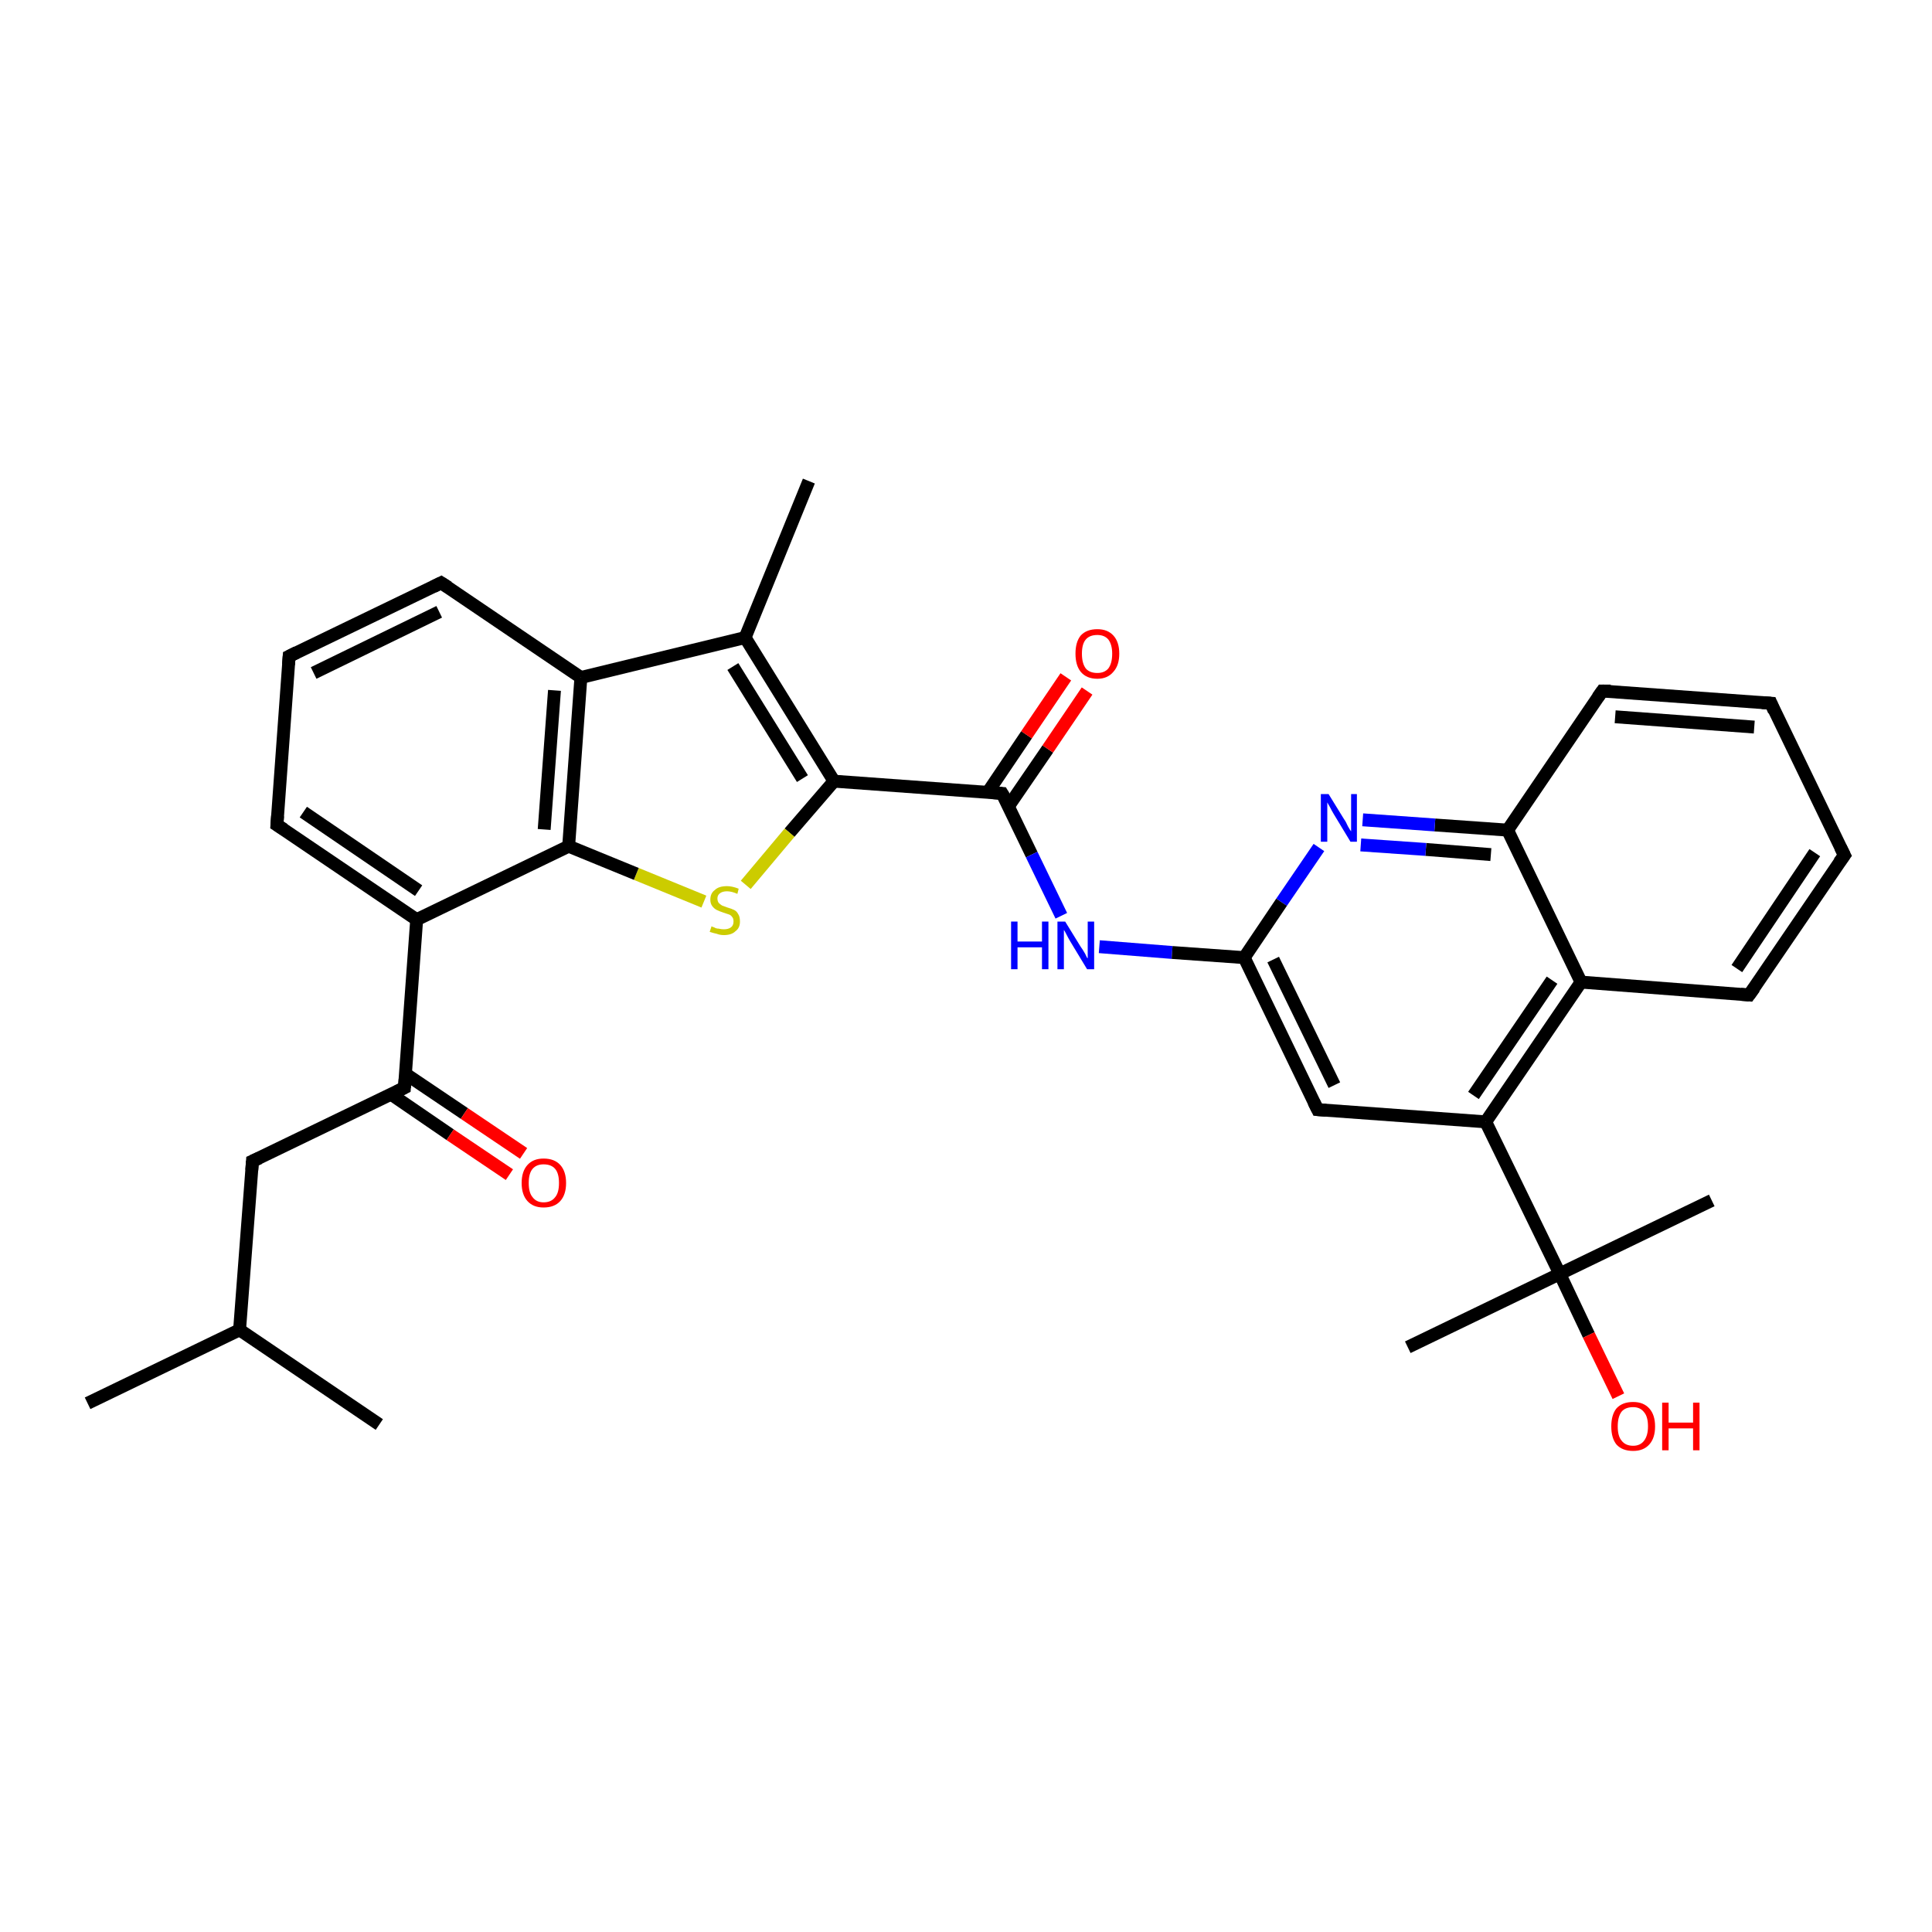 <?xml version='1.0' encoding='iso-8859-1'?>
<svg version='1.1' baseProfile='full'
              xmlns='http://www.w3.org/2000/svg'
                      xmlns:rdkit='http://www.rdkit.org/xml'
                      xmlns:xlink='http://www.w3.org/1999/xlink'
                  xml:space='preserve'
width='300px' height='300px' viewBox='0 0 300 300'>
<!-- END OF HEADER -->
<rect style='opacity:1.0;fill:#FFFFFF;stroke:none' width='300.0' height='300.0' x='0.0' y='0.0'> </rect>
<path class='bond-0 atom-0 atom-1' d='M 13.6,217.9 L 37.2,206.5' style='fill:none;fill-rule:evenodd;stroke:#000000;stroke-width:2.0px;stroke-linecap:butt;stroke-linejoin:miter;stroke-opacity:1' />
<path class='bond-1 atom-1 atom-2' d='M 37.2,206.5 L 58.9,221.2' style='fill:none;fill-rule:evenodd;stroke:#000000;stroke-width:2.0px;stroke-linecap:butt;stroke-linejoin:miter;stroke-opacity:1' />
<path class='bond-2 atom-1 atom-3' d='M 37.2,206.5 L 39.2,180.3' style='fill:none;fill-rule:evenodd;stroke:#000000;stroke-width:2.0px;stroke-linecap:butt;stroke-linejoin:miter;stroke-opacity:1' />
<path class='bond-3 atom-3 atom-4' d='M 39.2,180.3 L 62.8,168.9' style='fill:none;fill-rule:evenodd;stroke:#000000;stroke-width:2.0px;stroke-linecap:butt;stroke-linejoin:miter;stroke-opacity:1' />
<path class='bond-4 atom-4 atom-5' d='M 60.7,169.9 L 69.9,176.2' style='fill:none;fill-rule:evenodd;stroke:#000000;stroke-width:2.0px;stroke-linecap:butt;stroke-linejoin:miter;stroke-opacity:1' />
<path class='bond-4 atom-4 atom-5' d='M 69.9,176.2 L 79.1,182.4' style='fill:none;fill-rule:evenodd;stroke:#FF0000;stroke-width:2.0px;stroke-linecap:butt;stroke-linejoin:miter;stroke-opacity:1' />
<path class='bond-4 atom-4 atom-5' d='M 62.9,166.7 L 72.1,172.9' style='fill:none;fill-rule:evenodd;stroke:#000000;stroke-width:2.0px;stroke-linecap:butt;stroke-linejoin:miter;stroke-opacity:1' />
<path class='bond-4 atom-4 atom-5' d='M 72.1,172.9 L 81.3,179.1' style='fill:none;fill-rule:evenodd;stroke:#FF0000;stroke-width:2.0px;stroke-linecap:butt;stroke-linejoin:miter;stroke-opacity:1' />
<path class='bond-5 atom-4 atom-6' d='M 62.8,168.9 L 64.7,142.8' style='fill:none;fill-rule:evenodd;stroke:#000000;stroke-width:2.0px;stroke-linecap:butt;stroke-linejoin:miter;stroke-opacity:1' />
<path class='bond-6 atom-6 atom-7' d='M 64.7,142.8 L 43.0,128.1' style='fill:none;fill-rule:evenodd;stroke:#000000;stroke-width:2.0px;stroke-linecap:butt;stroke-linejoin:miter;stroke-opacity:1' />
<path class='bond-6 atom-6 atom-7' d='M 65.0,138.3 L 47.1,126.1' style='fill:none;fill-rule:evenodd;stroke:#000000;stroke-width:2.0px;stroke-linecap:butt;stroke-linejoin:miter;stroke-opacity:1' />
<path class='bond-7 atom-7 atom-8' d='M 43.0,128.1 L 44.9,101.9' style='fill:none;fill-rule:evenodd;stroke:#000000;stroke-width:2.0px;stroke-linecap:butt;stroke-linejoin:miter;stroke-opacity:1' />
<path class='bond-8 atom-8 atom-9' d='M 44.9,101.9 L 68.5,90.5' style='fill:none;fill-rule:evenodd;stroke:#000000;stroke-width:2.0px;stroke-linecap:butt;stroke-linejoin:miter;stroke-opacity:1' />
<path class='bond-8 atom-8 atom-9' d='M 48.7,104.5 L 68.2,95.0' style='fill:none;fill-rule:evenodd;stroke:#000000;stroke-width:2.0px;stroke-linecap:butt;stroke-linejoin:miter;stroke-opacity:1' />
<path class='bond-9 atom-9 atom-10' d='M 68.5,90.5 L 90.2,105.2' style='fill:none;fill-rule:evenodd;stroke:#000000;stroke-width:2.0px;stroke-linecap:butt;stroke-linejoin:miter;stroke-opacity:1' />
<path class='bond-10 atom-10 atom-11' d='M 90.2,105.2 L 115.7,99.0' style='fill:none;fill-rule:evenodd;stroke:#000000;stroke-width:2.0px;stroke-linecap:butt;stroke-linejoin:miter;stroke-opacity:1' />
<path class='bond-11 atom-11 atom-12' d='M 115.7,99.0 L 125.6,74.7' style='fill:none;fill-rule:evenodd;stroke:#000000;stroke-width:2.0px;stroke-linecap:butt;stroke-linejoin:miter;stroke-opacity:1' />
<path class='bond-12 atom-11 atom-13' d='M 115.7,99.0 L 129.5,121.3' style='fill:none;fill-rule:evenodd;stroke:#000000;stroke-width:2.0px;stroke-linecap:butt;stroke-linejoin:miter;stroke-opacity:1' />
<path class='bond-12 atom-11 atom-13' d='M 113.8,103.5 L 124.6,120.9' style='fill:none;fill-rule:evenodd;stroke:#000000;stroke-width:2.0px;stroke-linecap:butt;stroke-linejoin:miter;stroke-opacity:1' />
<path class='bond-13 atom-13 atom-14' d='M 129.5,121.3 L 122.6,129.3' style='fill:none;fill-rule:evenodd;stroke:#000000;stroke-width:2.0px;stroke-linecap:butt;stroke-linejoin:miter;stroke-opacity:1' />
<path class='bond-13 atom-13 atom-14' d='M 122.6,129.3 L 115.8,137.4' style='fill:none;fill-rule:evenodd;stroke:#CCCC00;stroke-width:2.0px;stroke-linecap:butt;stroke-linejoin:miter;stroke-opacity:1' />
<path class='bond-14 atom-14 atom-15' d='M 109.3,140.0 L 98.8,135.7' style='fill:none;fill-rule:evenodd;stroke:#CCCC00;stroke-width:2.0px;stroke-linecap:butt;stroke-linejoin:miter;stroke-opacity:1' />
<path class='bond-14 atom-14 atom-15' d='M 98.8,135.7 L 88.3,131.4' style='fill:none;fill-rule:evenodd;stroke:#000000;stroke-width:2.0px;stroke-linecap:butt;stroke-linejoin:miter;stroke-opacity:1' />
<path class='bond-15 atom-13 atom-16' d='M 129.5,121.3 L 155.6,123.2' style='fill:none;fill-rule:evenodd;stroke:#000000;stroke-width:2.0px;stroke-linecap:butt;stroke-linejoin:miter;stroke-opacity:1' />
<path class='bond-16 atom-16 atom-17' d='M 156.6,125.2 L 162.7,116.3' style='fill:none;fill-rule:evenodd;stroke:#000000;stroke-width:2.0px;stroke-linecap:butt;stroke-linejoin:miter;stroke-opacity:1' />
<path class='bond-16 atom-16 atom-17' d='M 162.7,116.3 L 168.8,107.3' style='fill:none;fill-rule:evenodd;stroke:#FF0000;stroke-width:2.0px;stroke-linecap:butt;stroke-linejoin:miter;stroke-opacity:1' />
<path class='bond-16 atom-16 atom-17' d='M 153.4,123.0 L 159.4,114.1' style='fill:none;fill-rule:evenodd;stroke:#000000;stroke-width:2.0px;stroke-linecap:butt;stroke-linejoin:miter;stroke-opacity:1' />
<path class='bond-16 atom-16 atom-17' d='M 159.4,114.1 L 165.5,105.1' style='fill:none;fill-rule:evenodd;stroke:#FF0000;stroke-width:2.0px;stroke-linecap:butt;stroke-linejoin:miter;stroke-opacity:1' />
<path class='bond-17 atom-16 atom-18' d='M 155.6,123.2 L 160.2,132.7' style='fill:none;fill-rule:evenodd;stroke:#000000;stroke-width:2.0px;stroke-linecap:butt;stroke-linejoin:miter;stroke-opacity:1' />
<path class='bond-17 atom-16 atom-18' d='M 160.2,132.7 L 164.8,142.2' style='fill:none;fill-rule:evenodd;stroke:#0000FF;stroke-width:2.0px;stroke-linecap:butt;stroke-linejoin:miter;stroke-opacity:1' />
<path class='bond-18 atom-18 atom-19' d='M 170.7,147.0 L 182.0,147.9' style='fill:none;fill-rule:evenodd;stroke:#0000FF;stroke-width:2.0px;stroke-linecap:butt;stroke-linejoin:miter;stroke-opacity:1' />
<path class='bond-18 atom-18 atom-19' d='M 182.0,147.9 L 193.2,148.7' style='fill:none;fill-rule:evenodd;stroke:#000000;stroke-width:2.0px;stroke-linecap:butt;stroke-linejoin:miter;stroke-opacity:1' />
<path class='bond-19 atom-19 atom-20' d='M 193.2,148.7 L 204.6,172.3' style='fill:none;fill-rule:evenodd;stroke:#000000;stroke-width:2.0px;stroke-linecap:butt;stroke-linejoin:miter;stroke-opacity:1' />
<path class='bond-19 atom-19 atom-20' d='M 197.7,149.0 L 207.2,168.5' style='fill:none;fill-rule:evenodd;stroke:#000000;stroke-width:2.0px;stroke-linecap:butt;stroke-linejoin:miter;stroke-opacity:1' />
<path class='bond-20 atom-20 atom-21' d='M 204.6,172.3 L 230.7,174.2' style='fill:none;fill-rule:evenodd;stroke:#000000;stroke-width:2.0px;stroke-linecap:butt;stroke-linejoin:miter;stroke-opacity:1' />
<path class='bond-21 atom-21 atom-22' d='M 230.7,174.2 L 245.5,152.5' style='fill:none;fill-rule:evenodd;stroke:#000000;stroke-width:2.0px;stroke-linecap:butt;stroke-linejoin:miter;stroke-opacity:1' />
<path class='bond-21 atom-21 atom-22' d='M 228.8,170.1 L 241.0,152.2' style='fill:none;fill-rule:evenodd;stroke:#000000;stroke-width:2.0px;stroke-linecap:butt;stroke-linejoin:miter;stroke-opacity:1' />
<path class='bond-22 atom-22 atom-23' d='M 245.5,152.5 L 271.6,154.5' style='fill:none;fill-rule:evenodd;stroke:#000000;stroke-width:2.0px;stroke-linecap:butt;stroke-linejoin:miter;stroke-opacity:1' />
<path class='bond-23 atom-23 atom-24' d='M 271.6,154.5 L 286.4,132.8' style='fill:none;fill-rule:evenodd;stroke:#000000;stroke-width:2.0px;stroke-linecap:butt;stroke-linejoin:miter;stroke-opacity:1' />
<path class='bond-23 atom-23 atom-24' d='M 269.7,150.4 L 281.8,132.4' style='fill:none;fill-rule:evenodd;stroke:#000000;stroke-width:2.0px;stroke-linecap:butt;stroke-linejoin:miter;stroke-opacity:1' />
<path class='bond-24 atom-24 atom-25' d='M 286.4,132.8 L 275.0,109.2' style='fill:none;fill-rule:evenodd;stroke:#000000;stroke-width:2.0px;stroke-linecap:butt;stroke-linejoin:miter;stroke-opacity:1' />
<path class='bond-25 atom-25 atom-26' d='M 275.0,109.2 L 248.8,107.3' style='fill:none;fill-rule:evenodd;stroke:#000000;stroke-width:2.0px;stroke-linecap:butt;stroke-linejoin:miter;stroke-opacity:1' />
<path class='bond-25 atom-25 atom-26' d='M 272.4,112.9 L 250.8,111.3' style='fill:none;fill-rule:evenodd;stroke:#000000;stroke-width:2.0px;stroke-linecap:butt;stroke-linejoin:miter;stroke-opacity:1' />
<path class='bond-26 atom-26 atom-27' d='M 248.8,107.3 L 234.1,128.9' style='fill:none;fill-rule:evenodd;stroke:#000000;stroke-width:2.0px;stroke-linecap:butt;stroke-linejoin:miter;stroke-opacity:1' />
<path class='bond-27 atom-27 atom-28' d='M 234.1,128.9 L 222.8,128.1' style='fill:none;fill-rule:evenodd;stroke:#000000;stroke-width:2.0px;stroke-linecap:butt;stroke-linejoin:miter;stroke-opacity:1' />
<path class='bond-27 atom-27 atom-28' d='M 222.8,128.1 L 211.6,127.3' style='fill:none;fill-rule:evenodd;stroke:#0000FF;stroke-width:2.0px;stroke-linecap:butt;stroke-linejoin:miter;stroke-opacity:1' />
<path class='bond-27 atom-27 atom-28' d='M 231.5,132.7 L 221.4,131.9' style='fill:none;fill-rule:evenodd;stroke:#000000;stroke-width:2.0px;stroke-linecap:butt;stroke-linejoin:miter;stroke-opacity:1' />
<path class='bond-27 atom-27 atom-28' d='M 221.4,131.9 L 211.3,131.2' style='fill:none;fill-rule:evenodd;stroke:#0000FF;stroke-width:2.0px;stroke-linecap:butt;stroke-linejoin:miter;stroke-opacity:1' />
<path class='bond-28 atom-21 atom-29' d='M 230.7,174.2 L 242.2,197.8' style='fill:none;fill-rule:evenodd;stroke:#000000;stroke-width:2.0px;stroke-linecap:butt;stroke-linejoin:miter;stroke-opacity:1' />
<path class='bond-29 atom-29 atom-30' d='M 242.2,197.8 L 265.8,186.4' style='fill:none;fill-rule:evenodd;stroke:#000000;stroke-width:2.0px;stroke-linecap:butt;stroke-linejoin:miter;stroke-opacity:1' />
<path class='bond-30 atom-29 atom-31' d='M 242.2,197.8 L 218.6,209.2' style='fill:none;fill-rule:evenodd;stroke:#000000;stroke-width:2.0px;stroke-linecap:butt;stroke-linejoin:miter;stroke-opacity:1' />
<path class='bond-31 atom-29 atom-32' d='M 242.2,197.8 L 246.7,207.3' style='fill:none;fill-rule:evenodd;stroke:#000000;stroke-width:2.0px;stroke-linecap:butt;stroke-linejoin:miter;stroke-opacity:1' />
<path class='bond-31 atom-29 atom-32' d='M 246.7,207.3 L 251.3,216.8' style='fill:none;fill-rule:evenodd;stroke:#FF0000;stroke-width:2.0px;stroke-linecap:butt;stroke-linejoin:miter;stroke-opacity:1' />
<path class='bond-32 atom-15 atom-6' d='M 88.3,131.4 L 64.7,142.8' style='fill:none;fill-rule:evenodd;stroke:#000000;stroke-width:2.0px;stroke-linecap:butt;stroke-linejoin:miter;stroke-opacity:1' />
<path class='bond-33 atom-28 atom-19' d='M 204.8,131.6 L 199.0,140.1' style='fill:none;fill-rule:evenodd;stroke:#0000FF;stroke-width:2.0px;stroke-linecap:butt;stroke-linejoin:miter;stroke-opacity:1' />
<path class='bond-33 atom-28 atom-19' d='M 199.0,140.1 L 193.2,148.7' style='fill:none;fill-rule:evenodd;stroke:#000000;stroke-width:2.0px;stroke-linecap:butt;stroke-linejoin:miter;stroke-opacity:1' />
<path class='bond-34 atom-15 atom-10' d='M 88.3,131.4 L 90.2,105.2' style='fill:none;fill-rule:evenodd;stroke:#000000;stroke-width:2.0px;stroke-linecap:butt;stroke-linejoin:miter;stroke-opacity:1' />
<path class='bond-34 atom-15 atom-10' d='M 84.5,128.8 L 86.1,107.2' style='fill:none;fill-rule:evenodd;stroke:#000000;stroke-width:2.0px;stroke-linecap:butt;stroke-linejoin:miter;stroke-opacity:1' />
<path class='bond-35 atom-27 atom-22' d='M 234.1,128.9 L 245.5,152.5' style='fill:none;fill-rule:evenodd;stroke:#000000;stroke-width:2.0px;stroke-linecap:butt;stroke-linejoin:miter;stroke-opacity:1' />
<path d='M 39.1,181.7 L 39.2,180.3 L 40.3,179.8' style='fill:none;stroke:#000000;stroke-width:2.0px;stroke-linecap:butt;stroke-linejoin:miter;stroke-opacity:1;' />
<path d='M 61.6,169.5 L 62.8,168.9 L 62.9,167.6' style='fill:none;stroke:#000000;stroke-width:2.0px;stroke-linecap:butt;stroke-linejoin:miter;stroke-opacity:1;' />
<path d='M 44.1,128.8 L 43.0,128.1 L 43.1,126.7' style='fill:none;stroke:#000000;stroke-width:2.0px;stroke-linecap:butt;stroke-linejoin:miter;stroke-opacity:1;' />
<path d='M 44.8,103.2 L 44.9,101.9 L 46.1,101.3' style='fill:none;stroke:#000000;stroke-width:2.0px;stroke-linecap:butt;stroke-linejoin:miter;stroke-opacity:1;' />
<path d='M 67.3,91.1 L 68.5,90.5 L 69.6,91.2' style='fill:none;stroke:#000000;stroke-width:2.0px;stroke-linecap:butt;stroke-linejoin:miter;stroke-opacity:1;' />
<path d='M 154.3,123.1 L 155.6,123.2 L 155.9,123.7' style='fill:none;stroke:#000000;stroke-width:2.0px;stroke-linecap:butt;stroke-linejoin:miter;stroke-opacity:1;' />
<path d='M 204.0,171.1 L 204.6,172.3 L 205.9,172.4' style='fill:none;stroke:#000000;stroke-width:2.0px;stroke-linecap:butt;stroke-linejoin:miter;stroke-opacity:1;' />
<path d='M 270.3,154.4 L 271.6,154.5 L 272.4,153.4' style='fill:none;stroke:#000000;stroke-width:2.0px;stroke-linecap:butt;stroke-linejoin:miter;stroke-opacity:1;' />
<path d='M 285.6,133.9 L 286.4,132.8 L 285.8,131.6' style='fill:none;stroke:#000000;stroke-width:2.0px;stroke-linecap:butt;stroke-linejoin:miter;stroke-opacity:1;' />
<path d='M 275.5,110.4 L 275.0,109.2 L 273.6,109.1' style='fill:none;stroke:#000000;stroke-width:2.0px;stroke-linecap:butt;stroke-linejoin:miter;stroke-opacity:1;' />
<path d='M 250.1,107.3 L 248.8,107.3 L 248.1,108.3' style='fill:none;stroke:#000000;stroke-width:2.0px;stroke-linecap:butt;stroke-linejoin:miter;stroke-opacity:1;' />
<path class='atom-5' d='M 81.0 183.7
Q 81.0 181.9, 81.9 180.9
Q 82.8 179.9, 84.4 179.9
Q 86.1 179.9, 87.0 180.9
Q 87.9 181.9, 87.9 183.7
Q 87.9 185.5, 87.0 186.5
Q 86.1 187.5, 84.4 187.5
Q 82.8 187.5, 81.9 186.5
Q 81.0 185.5, 81.0 183.7
M 84.4 186.7
Q 85.6 186.7, 86.2 185.9
Q 86.8 185.2, 86.8 183.7
Q 86.8 182.2, 86.2 181.5
Q 85.6 180.8, 84.4 180.8
Q 83.3 180.8, 82.7 181.5
Q 82.1 182.2, 82.1 183.7
Q 82.1 185.2, 82.7 185.9
Q 83.3 186.7, 84.4 186.7
' fill='#FF0000'/>
<path class='atom-14' d='M 110.5 143.8
Q 110.5 143.9, 110.9 144.0
Q 111.2 144.2, 111.6 144.2
Q 112.0 144.3, 112.4 144.3
Q 113.1 144.3, 113.5 144.0
Q 113.9 143.7, 113.9 143.1
Q 113.9 142.6, 113.7 142.4
Q 113.5 142.1, 113.2 142.0
Q 112.9 141.9, 112.3 141.7
Q 111.7 141.5, 111.3 141.3
Q 110.9 141.1, 110.6 140.7
Q 110.3 140.3, 110.3 139.7
Q 110.3 138.7, 111.0 138.2
Q 111.6 137.6, 112.9 137.6
Q 113.7 137.6, 114.7 138.0
L 114.5 138.8
Q 113.6 138.4, 112.9 138.4
Q 112.2 138.4, 111.8 138.7
Q 111.4 139.0, 111.4 139.5
Q 111.4 139.9, 111.6 140.2
Q 111.8 140.4, 112.1 140.6
Q 112.4 140.7, 112.9 140.9
Q 113.6 141.1, 114.0 141.3
Q 114.4 141.5, 114.6 141.9
Q 114.9 142.3, 114.9 143.1
Q 114.9 144.1, 114.2 144.6
Q 113.6 145.2, 112.4 145.2
Q 111.8 145.2, 111.3 145.0
Q 110.8 144.9, 110.2 144.7
L 110.5 143.8
' fill='#CCCC00'/>
<path class='atom-17' d='M 167.0 101.5
Q 167.0 99.7, 167.8 98.7
Q 168.7 97.7, 170.4 97.7
Q 172.0 97.7, 172.9 98.7
Q 173.8 99.7, 173.8 101.5
Q 173.8 103.3, 172.9 104.3
Q 172.0 105.4, 170.4 105.4
Q 168.7 105.4, 167.8 104.3
Q 167.0 103.3, 167.0 101.5
M 170.4 104.5
Q 171.5 104.5, 172.1 103.8
Q 172.7 103.0, 172.7 101.5
Q 172.7 100.1, 172.1 99.3
Q 171.5 98.6, 170.4 98.6
Q 169.2 98.6, 168.6 99.3
Q 168.0 100.0, 168.0 101.5
Q 168.0 103.0, 168.6 103.8
Q 169.2 104.5, 170.4 104.5
' fill='#FF0000'/>
<path class='atom-18' d='M 157.0 143.1
L 158.0 143.1
L 158.0 146.2
L 161.8 146.2
L 161.8 143.1
L 162.8 143.1
L 162.8 150.5
L 161.8 150.5
L 161.8 147.1
L 158.0 147.1
L 158.0 150.5
L 157.0 150.5
L 157.0 143.1
' fill='#0000FF'/>
<path class='atom-18' d='M 165.4 143.1
L 167.8 147.0
Q 168.1 147.4, 168.5 148.1
Q 168.8 148.8, 168.9 148.8
L 168.9 143.1
L 169.9 143.1
L 169.9 150.5
L 168.8 150.5
L 166.2 146.2
Q 165.9 145.7, 165.6 145.1
Q 165.3 144.5, 165.2 144.4
L 165.2 150.5
L 164.2 150.5
L 164.2 143.1
L 165.4 143.1
' fill='#0000FF'/>
<path class='atom-28' d='M 206.3 123.3
L 208.7 127.2
Q 209.0 127.6, 209.3 128.3
Q 209.7 129.0, 209.8 129.1
L 209.8 123.3
L 210.7 123.3
L 210.7 130.7
L 209.7 130.7
L 207.1 126.4
Q 206.8 125.9, 206.5 125.3
Q 206.2 124.8, 206.1 124.6
L 206.1 130.7
L 205.1 130.7
L 205.1 123.3
L 206.3 123.3
' fill='#0000FF'/>
<path class='atom-32' d='M 250.2 221.5
Q 250.2 219.7, 251.0 218.7
Q 251.9 217.7, 253.6 217.7
Q 255.2 217.7, 256.1 218.7
Q 257.0 219.7, 257.0 221.5
Q 257.0 223.3, 256.1 224.3
Q 255.2 225.3, 253.6 225.3
Q 251.9 225.3, 251.0 224.3
Q 250.2 223.3, 250.2 221.5
M 253.6 224.5
Q 254.7 224.5, 255.3 223.7
Q 255.9 222.9, 255.9 221.5
Q 255.9 220.0, 255.3 219.3
Q 254.7 218.5, 253.6 218.5
Q 252.4 218.5, 251.8 219.2
Q 251.2 220.0, 251.2 221.5
Q 251.2 223.0, 251.8 223.7
Q 252.4 224.5, 253.6 224.5
' fill='#FF0000'/>
<path class='atom-32' d='M 258.1 217.8
L 259.1 217.8
L 259.1 220.9
L 262.9 220.9
L 262.9 217.8
L 263.9 217.8
L 263.9 225.2
L 262.9 225.2
L 262.9 221.8
L 259.1 221.8
L 259.1 225.2
L 258.1 225.2
L 258.1 217.8
' fill='#FF0000'/>
</svg>
